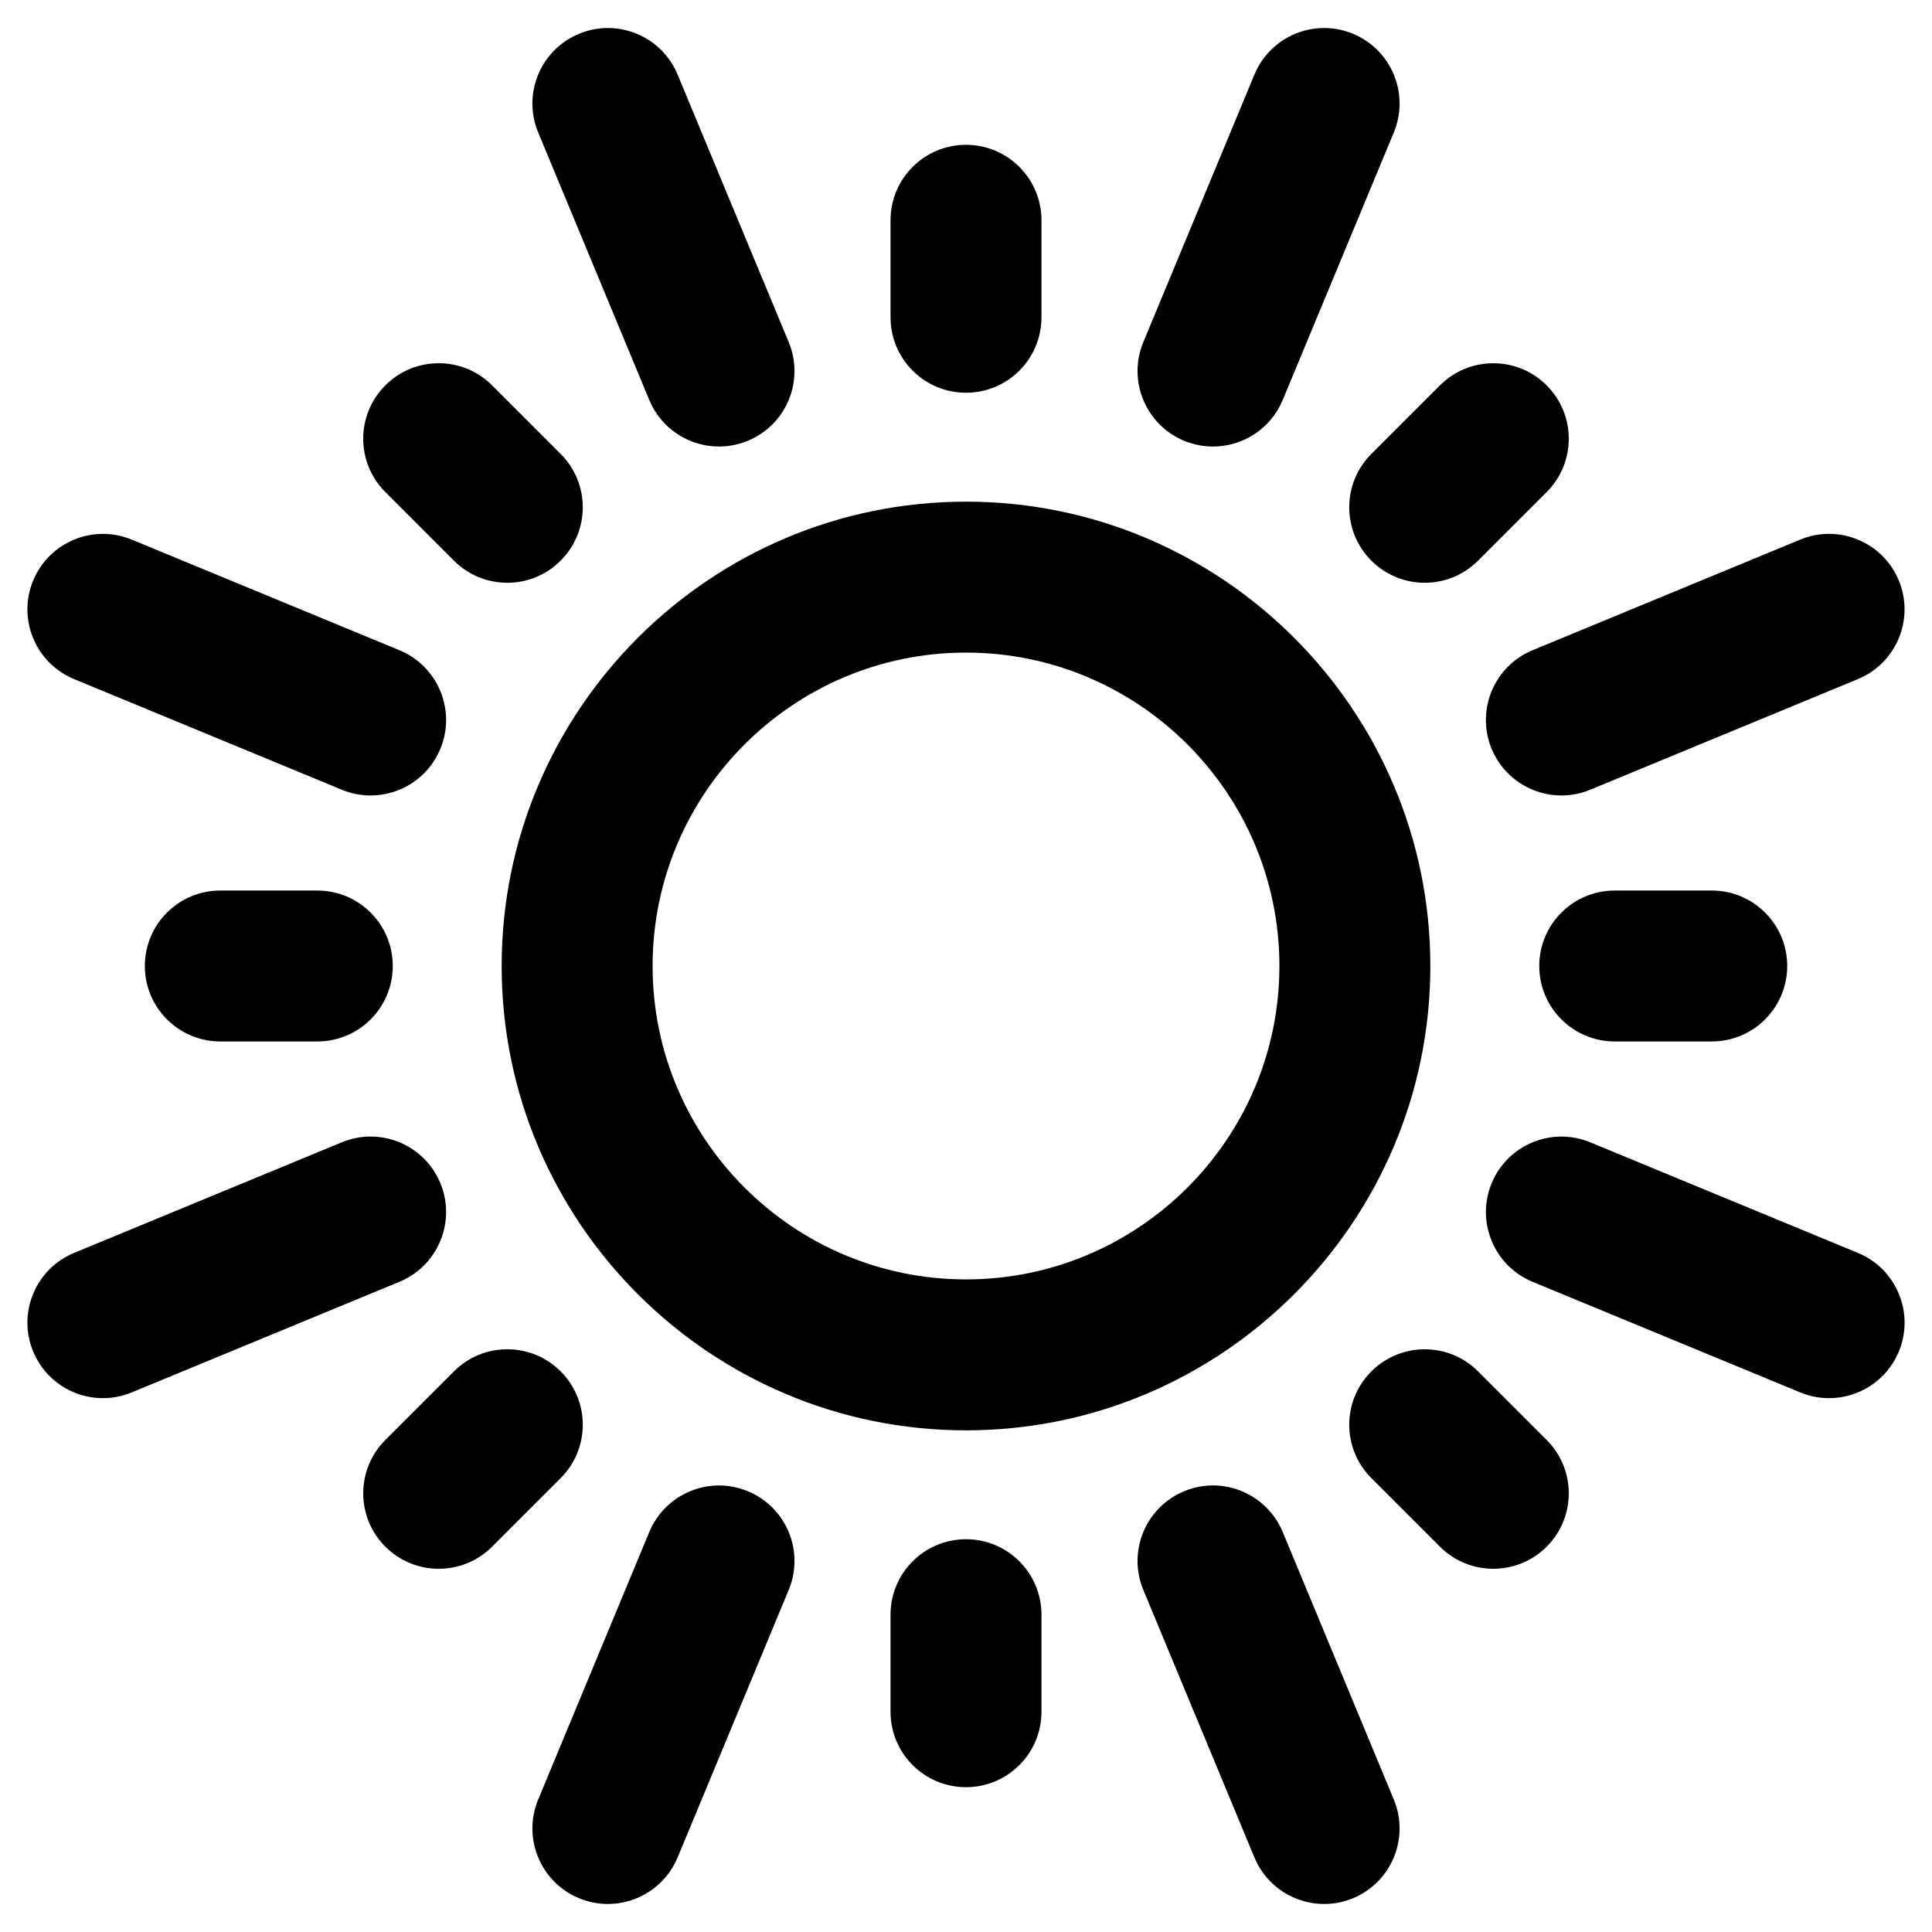 <svg id="Layer_1" enable-background="new 0 0 64 64" height="512" viewBox="0 0 64 64" width="512" xmlns="http://www.w3.org/2000/svg"><g><path d="m32 13.01c-1.381 0-2.5-1.119-2.5-2.5v-3.213c0-1.381 1.119-2.5 2.5-2.5s2.5 1.119 2.5 2.5v3.213c0 1.381-1.119 2.5-2.5 2.5z"/><path d="m40.182 14.792c-.319 0-.645-.062-.958-.191-1.274-.53-1.879-1.993-1.35-3.268l3.68-8.862c.529-1.275 1.991-1.881 3.268-1.351 1.274.53 1.879 1.993 1.35 3.268l-3.68 8.862c-.4.962-1.33 1.542-2.31 1.542z"/><path d="m20.137 63.072c-.319 0-.644-.062-.958-.192-1.275-.529-1.88-1.992-1.351-3.268l3.68-8.862c.53-1.273 1.993-1.881 3.268-1.35 1.275.529 1.88 1.992 1.351 3.268l-3.68 8.862c-.4.961-1.331 1.542-2.31 1.542z"/><path d="m51.724 26.351c-.981 0-1.913-.582-2.312-1.545-.527-1.276.08-2.738 1.355-3.266l8.868-3.665c1.275-.527 2.737.08 3.266 1.355.527 1.276-.08 2.738-1.355 3.266l-8.868 3.665c-.312.129-.636.19-.954.19z"/><path d="m3.41 46.316c-.982 0-1.913-.582-2.312-1.546-.527-1.276.08-2.738 1.356-3.266l8.869-3.664c1.276-.527 2.738.079 3.265 1.355s-.08 2.738-1.356 3.266l-8.869 3.664c-.311.129-.635.191-.953.191z"/><path d="m12.277 26.351c-.318 0-.642-.061-.954-.19l-8.869-3.665c-1.276-.527-1.883-1.989-1.356-3.265.528-1.276 1.992-1.881 3.265-1.356l8.869 3.665c1.276.527 1.883 1.989 1.356 3.265-.398.964-1.329 1.546-2.311 1.546z"/><path d="m60.59 46.316c-.318 0-.642-.062-.954-.19l-8.868-3.664c-1.275-.527-1.883-1.989-1.355-3.266s1.99-1.882 3.266-1.355l8.868 3.664c1.275.527 1.883 1.989 1.355 3.266-.399.962-1.33 1.545-2.312 1.545z"/><path d="m23.818 14.792c-.98 0-1.911-.58-2.31-1.542l-3.68-8.862c-.529-1.275.075-2.738 1.351-3.268 1.275-.53 2.738.075 3.268 1.351l3.68 8.862c.529 1.275-.075 2.738-1.351 3.268-.314.129-.639.191-.958.191z"/><path d="m43.864 63.072c-.98 0-1.91-.581-2.31-1.542l-3.68-8.862c-.529-1.275.075-2.738 1.35-3.268 1.274-.533 2.737.075 3.268 1.35l3.68 8.862c.529 1.275-.075 2.738-1.35 3.268-.314.131-.639.192-.958.192z"/><path d="m16.805 19.305c-.64 0-1.28-.244-1.768-.732l-2.272-2.273c-.977-.976-.977-2.559 0-3.535.976-.977 2.56-.977 3.535 0l2.272 2.272c.977.976.977 2.559 0 3.535-.487.489-1.127.733-1.767.733z"/><path d="m10.511 34.5h-3.213c-1.381 0-2.5-1.119-2.5-2.5s1.119-2.5 2.5-2.5h3.213c1.381 0 2.5 1.119 2.5 2.5s-1.12 2.5-2.5 2.5z"/><path d="m14.533 51.968c-.64 0-1.279-.244-1.768-.732-.977-.976-.977-2.559 0-3.535l2.272-2.272c.977-.977 2.559-.977 3.536 0 .977.976.977 2.559 0 3.535l-2.272 2.272c-.488.488-1.128.732-1.768.732z"/><path d="m32 59.203c-1.381 0-2.5-1.119-2.5-2.5v-3.214c0-1.381 1.119-2.5 2.5-2.5s2.5 1.119 2.5 2.5v3.214c0 1.381-1.119 2.5-2.5 2.5z"/><path d="m49.468 51.968c-.64 0-1.279-.244-1.768-.732l-2.272-2.272c-.977-.977-.977-2.559 0-3.535s2.559-.977 3.535 0l2.272 2.272c.977.977.977 2.559 0 3.535-.488.488-1.127.732-1.767.732z"/><path d="m32 47.382c-8.481 0-15.382-6.9-15.382-15.382s6.901-15.382 15.382-15.382 15.382 6.901 15.382 15.382-6.9 15.382-15.382 15.382zm0-25.764c-5.725 0-10.382 4.657-10.382 10.382s4.658 10.382 10.382 10.382 10.382-4.657 10.382-10.382-4.657-10.382-10.382-10.382z"/><path d="m56.703 34.5h-3.213c-1.381 0-2.5-1.119-2.5-2.5s1.119-2.5 2.5-2.5h3.214c1.381 0 2.5 1.119 2.5 2.5s-1.12 2.5-2.501 2.5z"/><path d="m47.196 19.305c-.64 0-1.279-.244-1.768-.732-.977-.977-.977-2.56 0-3.536l2.272-2.272c.977-.976 2.559-.976 3.535 0s.977 2.56 0 3.536l-2.272 2.272c-.488.488-1.128.732-1.767.732z"/></g></svg>
